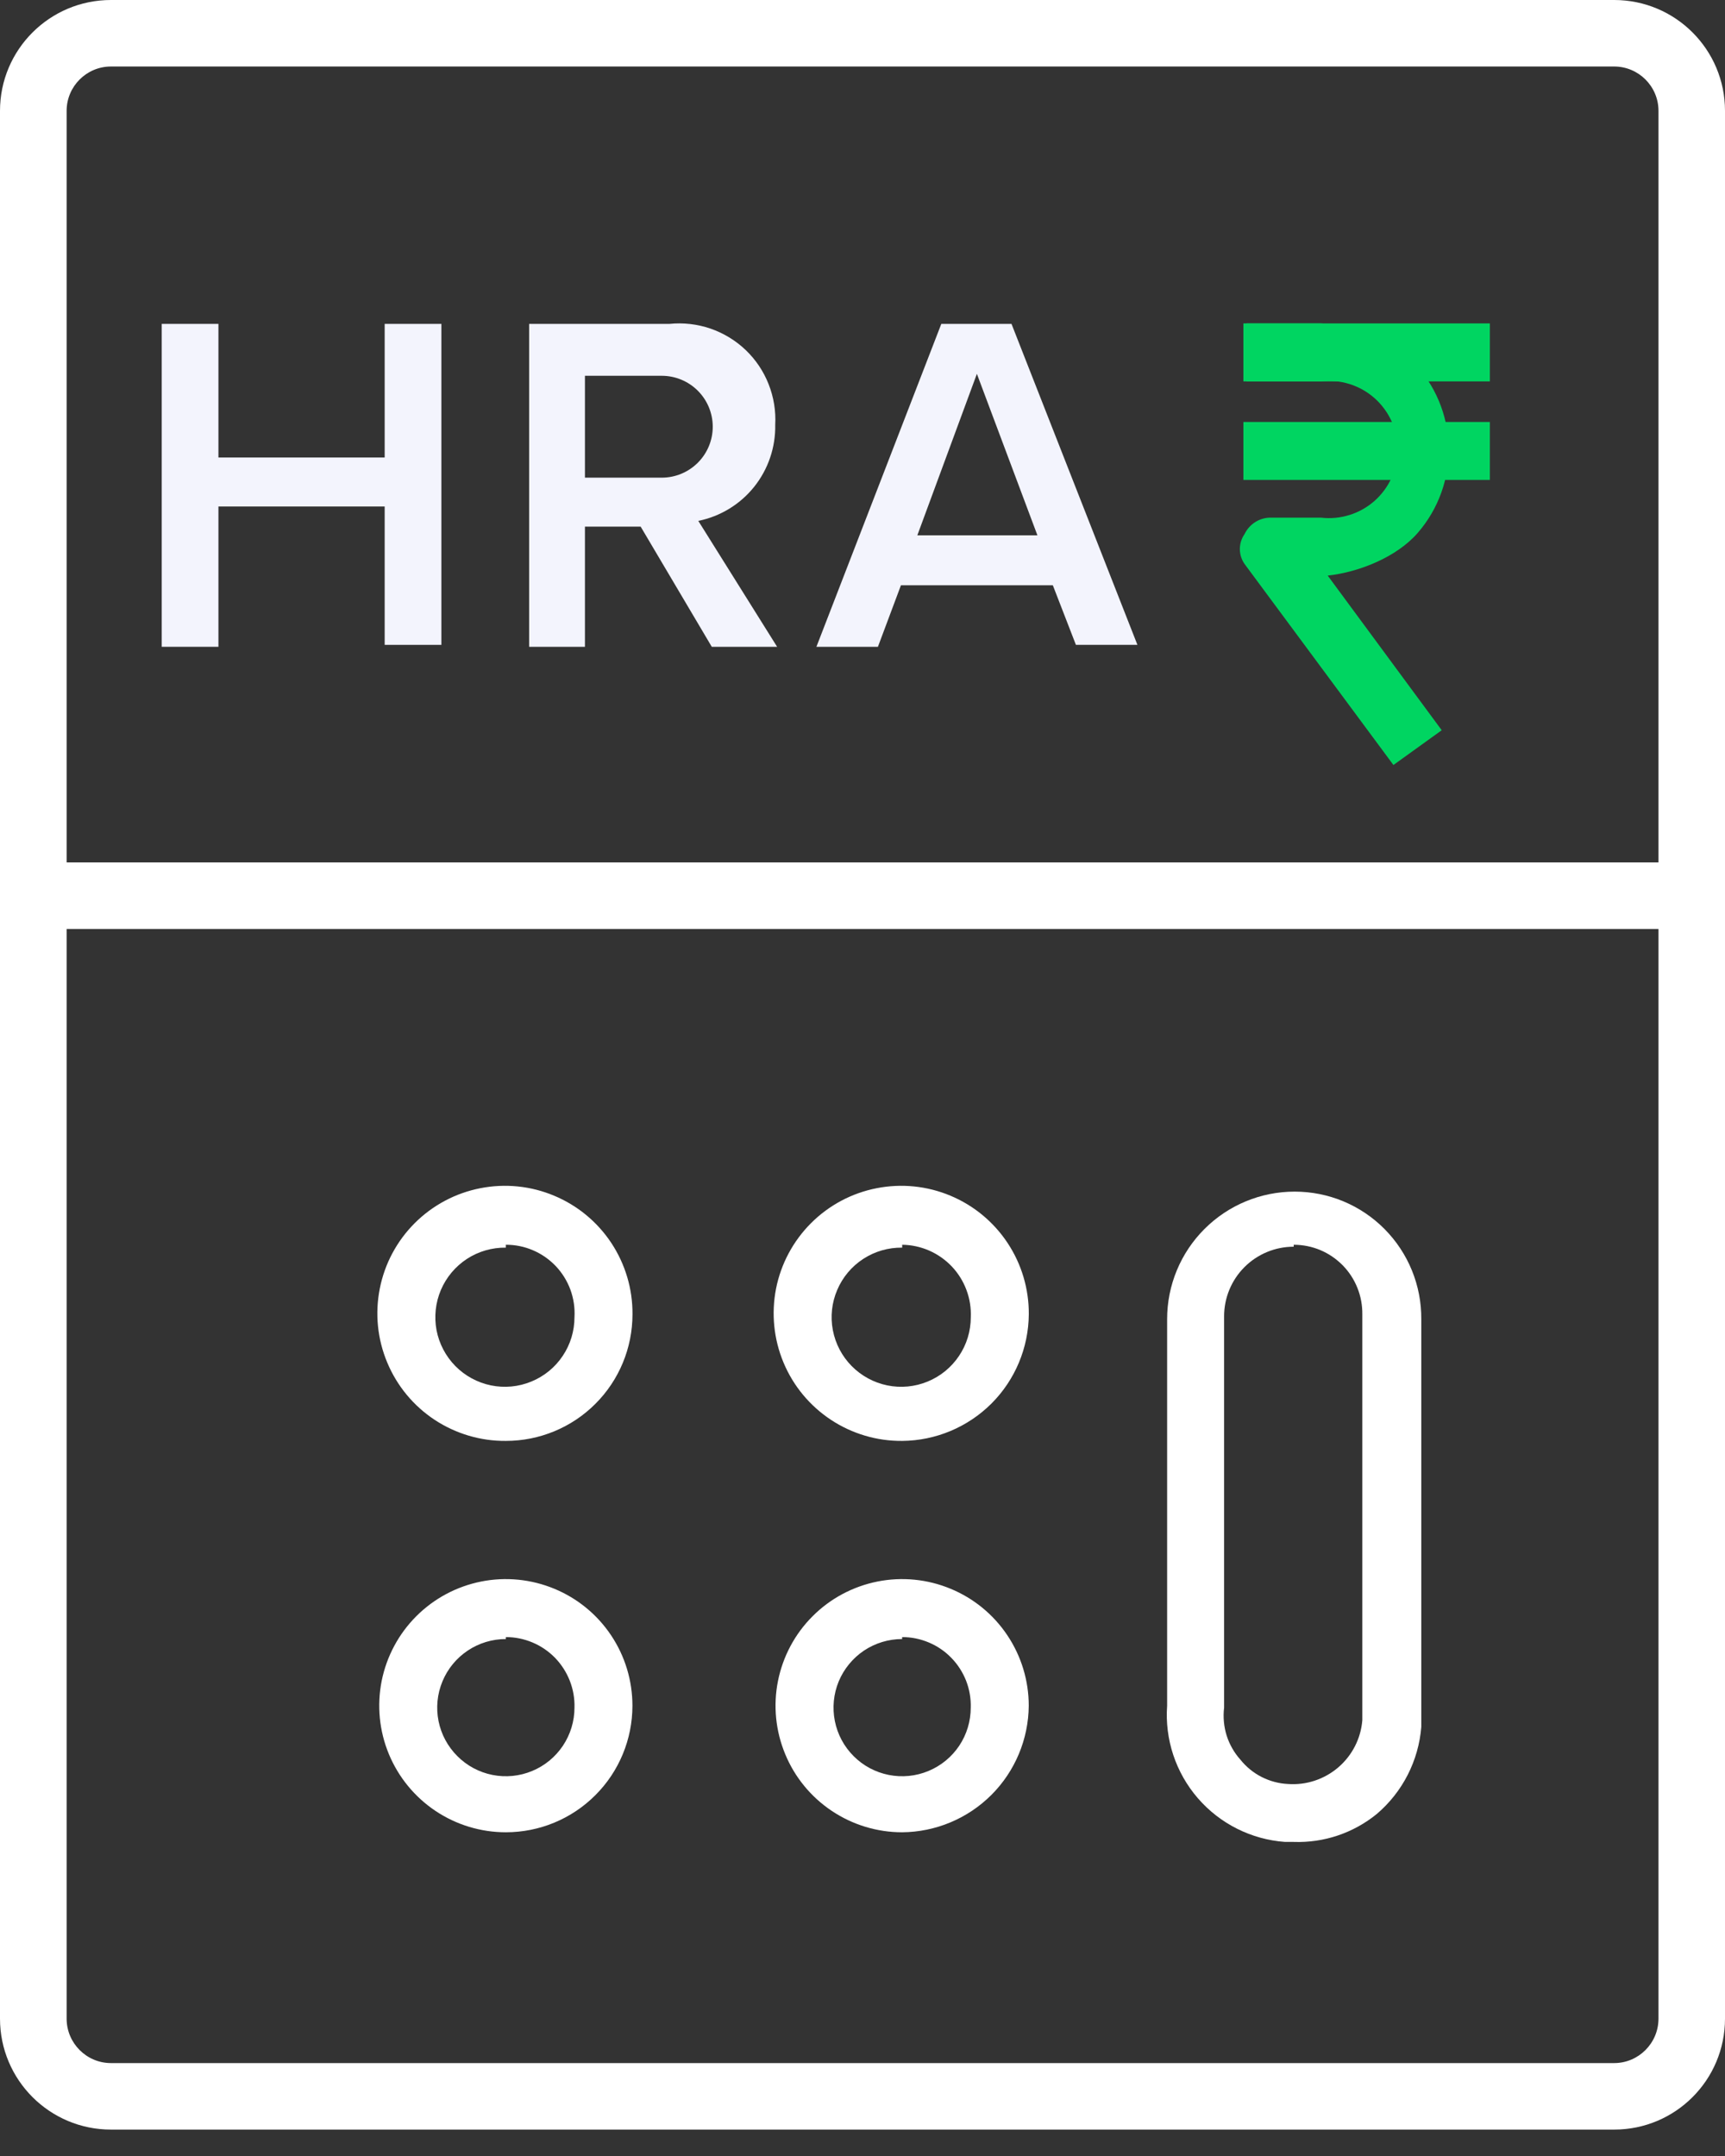 <svg width="32" height="40" viewBox="0 0 32 40" fill="none" xmlns="http://www.w3.org/2000/svg">
<rect x="0" y="0" width="32" height="40" fill="#333333" stroke="none"/>
<path fill-rule="evenodd" clip-rule="evenodd" d="M2.058 0H29.944C31.081 0 32 0.921 32 2.056V37.452C32 38.589 31.081 39.51 29.944 39.51H2.058C0.922 39.51 0 38.589 0 37.452V2.056C0 0.921 0.922 0 2.058 0ZM30.766 2.056C30.766 1.603 30.397 1.234 29.944 1.234H2.058C1.605 1.234 1.236 1.603 1.236 2.056V37.452C1.236 37.906 1.605 38.276 2.058 38.276H29.944C30.397 38.276 30.766 37.906 30.766 37.452V2.056Z" fill="white"/>
<path d="M32 16H0V17.235H32V16Z" fill="white"/>
<path d="M7.136 9.397H4.052V12H3V6.009H4.052V8.488H7.136V6.009H8.188V11.964H7.136V9.397Z" fill="#F3F4FD"/>
<path d="M11.885 9.771H10.851V12H9.816V6.009H12.419C12.676 5.983 12.935 6.013 13.179 6.096C13.422 6.18 13.645 6.315 13.832 6.493C14.018 6.671 14.164 6.887 14.258 7.127C14.353 7.367 14.395 7.624 14.381 7.881C14.389 8.298 14.251 8.705 13.991 9.031C13.73 9.357 13.363 9.581 12.954 9.664L14.416 12H13.204L11.885 9.771ZM12.277 6.972H10.851V8.862H12.277C12.527 8.862 12.768 8.762 12.945 8.585C13.122 8.408 13.222 8.168 13.222 7.917C13.222 7.666 13.122 7.426 12.945 7.249C12.768 7.072 12.527 6.972 12.277 6.972Z" fill="#F3F4FD"/>
<path d="M19.531 10.859H16.713L16.286 12H15.145L17.462 6.009H18.764L21.1 11.964H19.959L19.531 10.859ZM17.017 9.932H19.245L18.122 6.936L17.017 9.932Z" fill="#F3F4FD"/>
<path d="M27.638 6H23.066V7.076H27.638V6Z" fill="#00D561"/>
<path d="M27.638 7.829H23.066V8.904H27.638V7.829Z" fill="#00D561"/>
<path d="M25.849 14.193L23.088 10.464C23.031 10.383 23 10.286 23 10.186C23 10.087 23.031 9.99 23.088 9.908C23.13 9.82 23.196 9.745 23.278 9.691C23.36 9.637 23.456 9.607 23.554 9.604H24.504C24.683 9.625 24.864 9.608 25.035 9.554C25.207 9.501 25.365 9.411 25.5 9.292C25.634 9.172 25.742 9.026 25.816 8.862C25.89 8.697 25.928 8.52 25.928 8.34C25.928 8.16 25.89 7.982 25.816 7.818C25.742 7.654 25.634 7.507 25.5 7.388C25.365 7.268 25.207 7.179 25.035 7.125C24.864 7.071 24.683 7.054 24.504 7.076H23.124V6H24.504C25.092 6.033 25.801 6.288 26.212 6.711C26.622 7.134 26.858 7.695 26.874 8.284C26.89 8.873 26.684 9.446 26.297 9.89C25.91 10.334 25.215 10.615 24.63 10.679L26.745 13.548L25.849 14.193Z" fill="#00D561"/>
<path d="M16.736 26.733C16.266 26.737 15.806 26.6 15.415 26.342C15.023 26.083 14.716 25.714 14.535 25.28C14.354 24.847 14.306 24.37 14.396 23.909C14.487 23.448 14.713 23.025 15.045 22.693C15.377 22.361 15.8 22.135 16.261 22.045C16.721 21.954 17.199 22.002 17.632 22.184C18.065 22.365 18.434 22.671 18.693 23.063C18.952 23.455 19.088 23.915 19.085 24.384C19.08 25.006 18.831 25.601 18.392 26.04C17.952 26.479 17.357 26.728 16.736 26.733ZM16.736 23.147C16.48 23.144 16.229 23.216 16.014 23.356C15.799 23.496 15.631 23.696 15.531 23.932C15.43 24.167 15.402 24.427 15.45 24.679C15.498 24.93 15.619 25.162 15.799 25.344C15.979 25.527 16.209 25.651 16.46 25.703C16.71 25.754 16.971 25.73 17.208 25.632C17.445 25.535 17.647 25.37 17.79 25.157C17.933 24.945 18.009 24.694 18.009 24.438C18.016 24.266 17.989 24.094 17.928 23.932C17.868 23.77 17.775 23.622 17.657 23.497C17.538 23.372 17.395 23.271 17.237 23.202C17.079 23.133 16.909 23.096 16.736 23.094V23.147Z" fill="white"/>
<path d="M9.384 26.733C8.915 26.737 8.455 26.6 8.063 26.342C7.671 26.083 7.365 25.714 7.184 25.28C7.002 24.847 6.954 24.37 7.045 23.909C7.135 23.448 7.361 23.025 7.693 22.693C8.025 22.361 8.449 22.135 8.909 22.045C9.37 21.954 9.847 22.002 10.28 22.184C10.714 22.365 11.083 22.671 11.342 23.063C11.6 23.455 11.737 23.915 11.733 24.384C11.733 25.007 11.486 25.605 11.045 26.045C10.605 26.486 10.007 26.733 9.384 26.733ZM9.384 23.147C9.128 23.144 8.877 23.216 8.662 23.356C8.448 23.496 8.28 23.696 8.179 23.932C8.079 24.167 8.051 24.427 8.098 24.679C8.146 24.93 8.268 25.162 8.447 25.344C8.627 25.527 8.857 25.651 9.108 25.703C9.359 25.754 9.619 25.73 9.856 25.632C10.093 25.535 10.296 25.37 10.438 25.157C10.581 24.945 10.657 24.694 10.657 24.438C10.667 24.265 10.641 24.092 10.582 23.929C10.522 23.766 10.43 23.617 10.311 23.491C10.192 23.366 10.048 23.265 9.889 23.197C9.729 23.128 9.558 23.093 9.384 23.094V23.147Z" fill="white"/>
<path d="M23.999 34.173H23.838C23.213 34.128 22.631 33.836 22.221 33.362C21.811 32.888 21.606 32.271 21.651 31.646V24.474C21.651 23.846 21.9 23.245 22.344 22.801C22.788 22.357 23.389 22.108 24.017 22.108C24.327 22.108 24.634 22.169 24.92 22.288C25.206 22.407 25.466 22.582 25.684 22.802C25.902 23.022 26.075 23.283 26.192 23.57C26.309 23.857 26.368 24.164 26.366 24.474V32.04C26.341 32.35 26.255 32.652 26.114 32.929C25.972 33.206 25.778 33.452 25.541 33.654C25.107 34.008 24.559 34.193 23.999 34.173ZM23.999 22.592V23.13C23.657 23.13 23.328 23.266 23.086 23.508C22.844 23.75 22.708 24.078 22.708 24.42V31.681C22.687 31.855 22.703 32.032 22.755 32.199C22.808 32.366 22.896 32.52 23.013 32.65C23.119 32.782 23.253 32.891 23.404 32.968C23.556 33.045 23.722 33.09 23.892 33.098C24.231 33.123 24.567 33.012 24.826 32.79C25.084 32.569 25.245 32.254 25.272 31.915V24.384C25.274 24.216 25.243 24.048 25.18 23.892C25.117 23.735 25.024 23.593 24.906 23.473C24.787 23.353 24.646 23.257 24.491 23.192C24.335 23.127 24.168 23.094 23.999 23.094V22.592Z" fill="white"/>
<path d="M9.384 33.994C8.919 33.994 8.465 33.856 8.079 33.598C7.693 33.34 7.392 32.973 7.214 32.544C7.036 32.115 6.99 31.643 7.08 31.187C7.171 30.732 7.395 30.313 7.723 29.985C8.052 29.656 8.47 29.433 8.926 29.342C9.381 29.251 9.853 29.298 10.283 29.476C10.712 29.653 11.079 29.954 11.337 30.341C11.595 30.727 11.732 31.181 11.732 31.646C11.732 32.268 11.485 32.866 11.044 33.306C10.604 33.747 10.007 33.994 9.384 33.994ZM9.384 30.409C9.132 30.409 8.886 30.483 8.677 30.623C8.467 30.763 8.304 30.962 8.208 31.194C8.111 31.427 8.086 31.683 8.135 31.93C8.184 32.177 8.306 32.403 8.484 32.581C8.662 32.76 8.889 32.881 9.135 32.93C9.382 32.979 9.638 32.954 9.871 32.857C10.104 32.761 10.302 32.598 10.442 32.389C10.582 32.179 10.657 31.933 10.657 31.681C10.662 31.511 10.632 31.342 10.57 31.183C10.508 31.025 10.415 30.88 10.297 30.758C10.178 30.636 10.036 30.539 9.879 30.473C9.723 30.407 9.554 30.372 9.384 30.373V30.409Z" fill="white"/>
<path d="M16.735 33.994C16.271 33.994 15.817 33.856 15.431 33.598C15.044 33.34 14.743 32.973 14.566 32.544C14.388 32.115 14.341 31.643 14.432 31.187C14.523 30.732 14.746 30.313 15.075 29.985C15.403 29.656 15.822 29.433 16.277 29.342C16.733 29.251 17.205 29.298 17.634 29.476C18.063 29.653 18.43 29.954 18.688 30.341C18.946 30.727 19.084 31.181 19.084 31.646C19.079 32.267 18.83 32.862 18.391 33.301C17.951 33.74 17.357 33.989 16.735 33.994ZM16.735 30.409C16.484 30.409 16.238 30.483 16.028 30.623C15.819 30.763 15.656 30.962 15.559 31.194C15.463 31.427 15.438 31.683 15.487 31.93C15.536 32.177 15.657 32.403 15.835 32.581C16.013 32.76 16.24 32.881 16.487 32.93C16.734 32.979 16.99 32.954 17.223 32.857C17.455 32.761 17.654 32.598 17.794 32.389C17.934 32.179 18.008 31.933 18.008 31.681C18.013 31.511 17.984 31.342 17.922 31.183C17.86 31.025 17.767 30.88 17.648 30.758C17.53 30.636 17.388 30.539 17.231 30.473C17.074 30.407 16.906 30.372 16.735 30.373V30.409Z" fill="white"/>
</svg>
